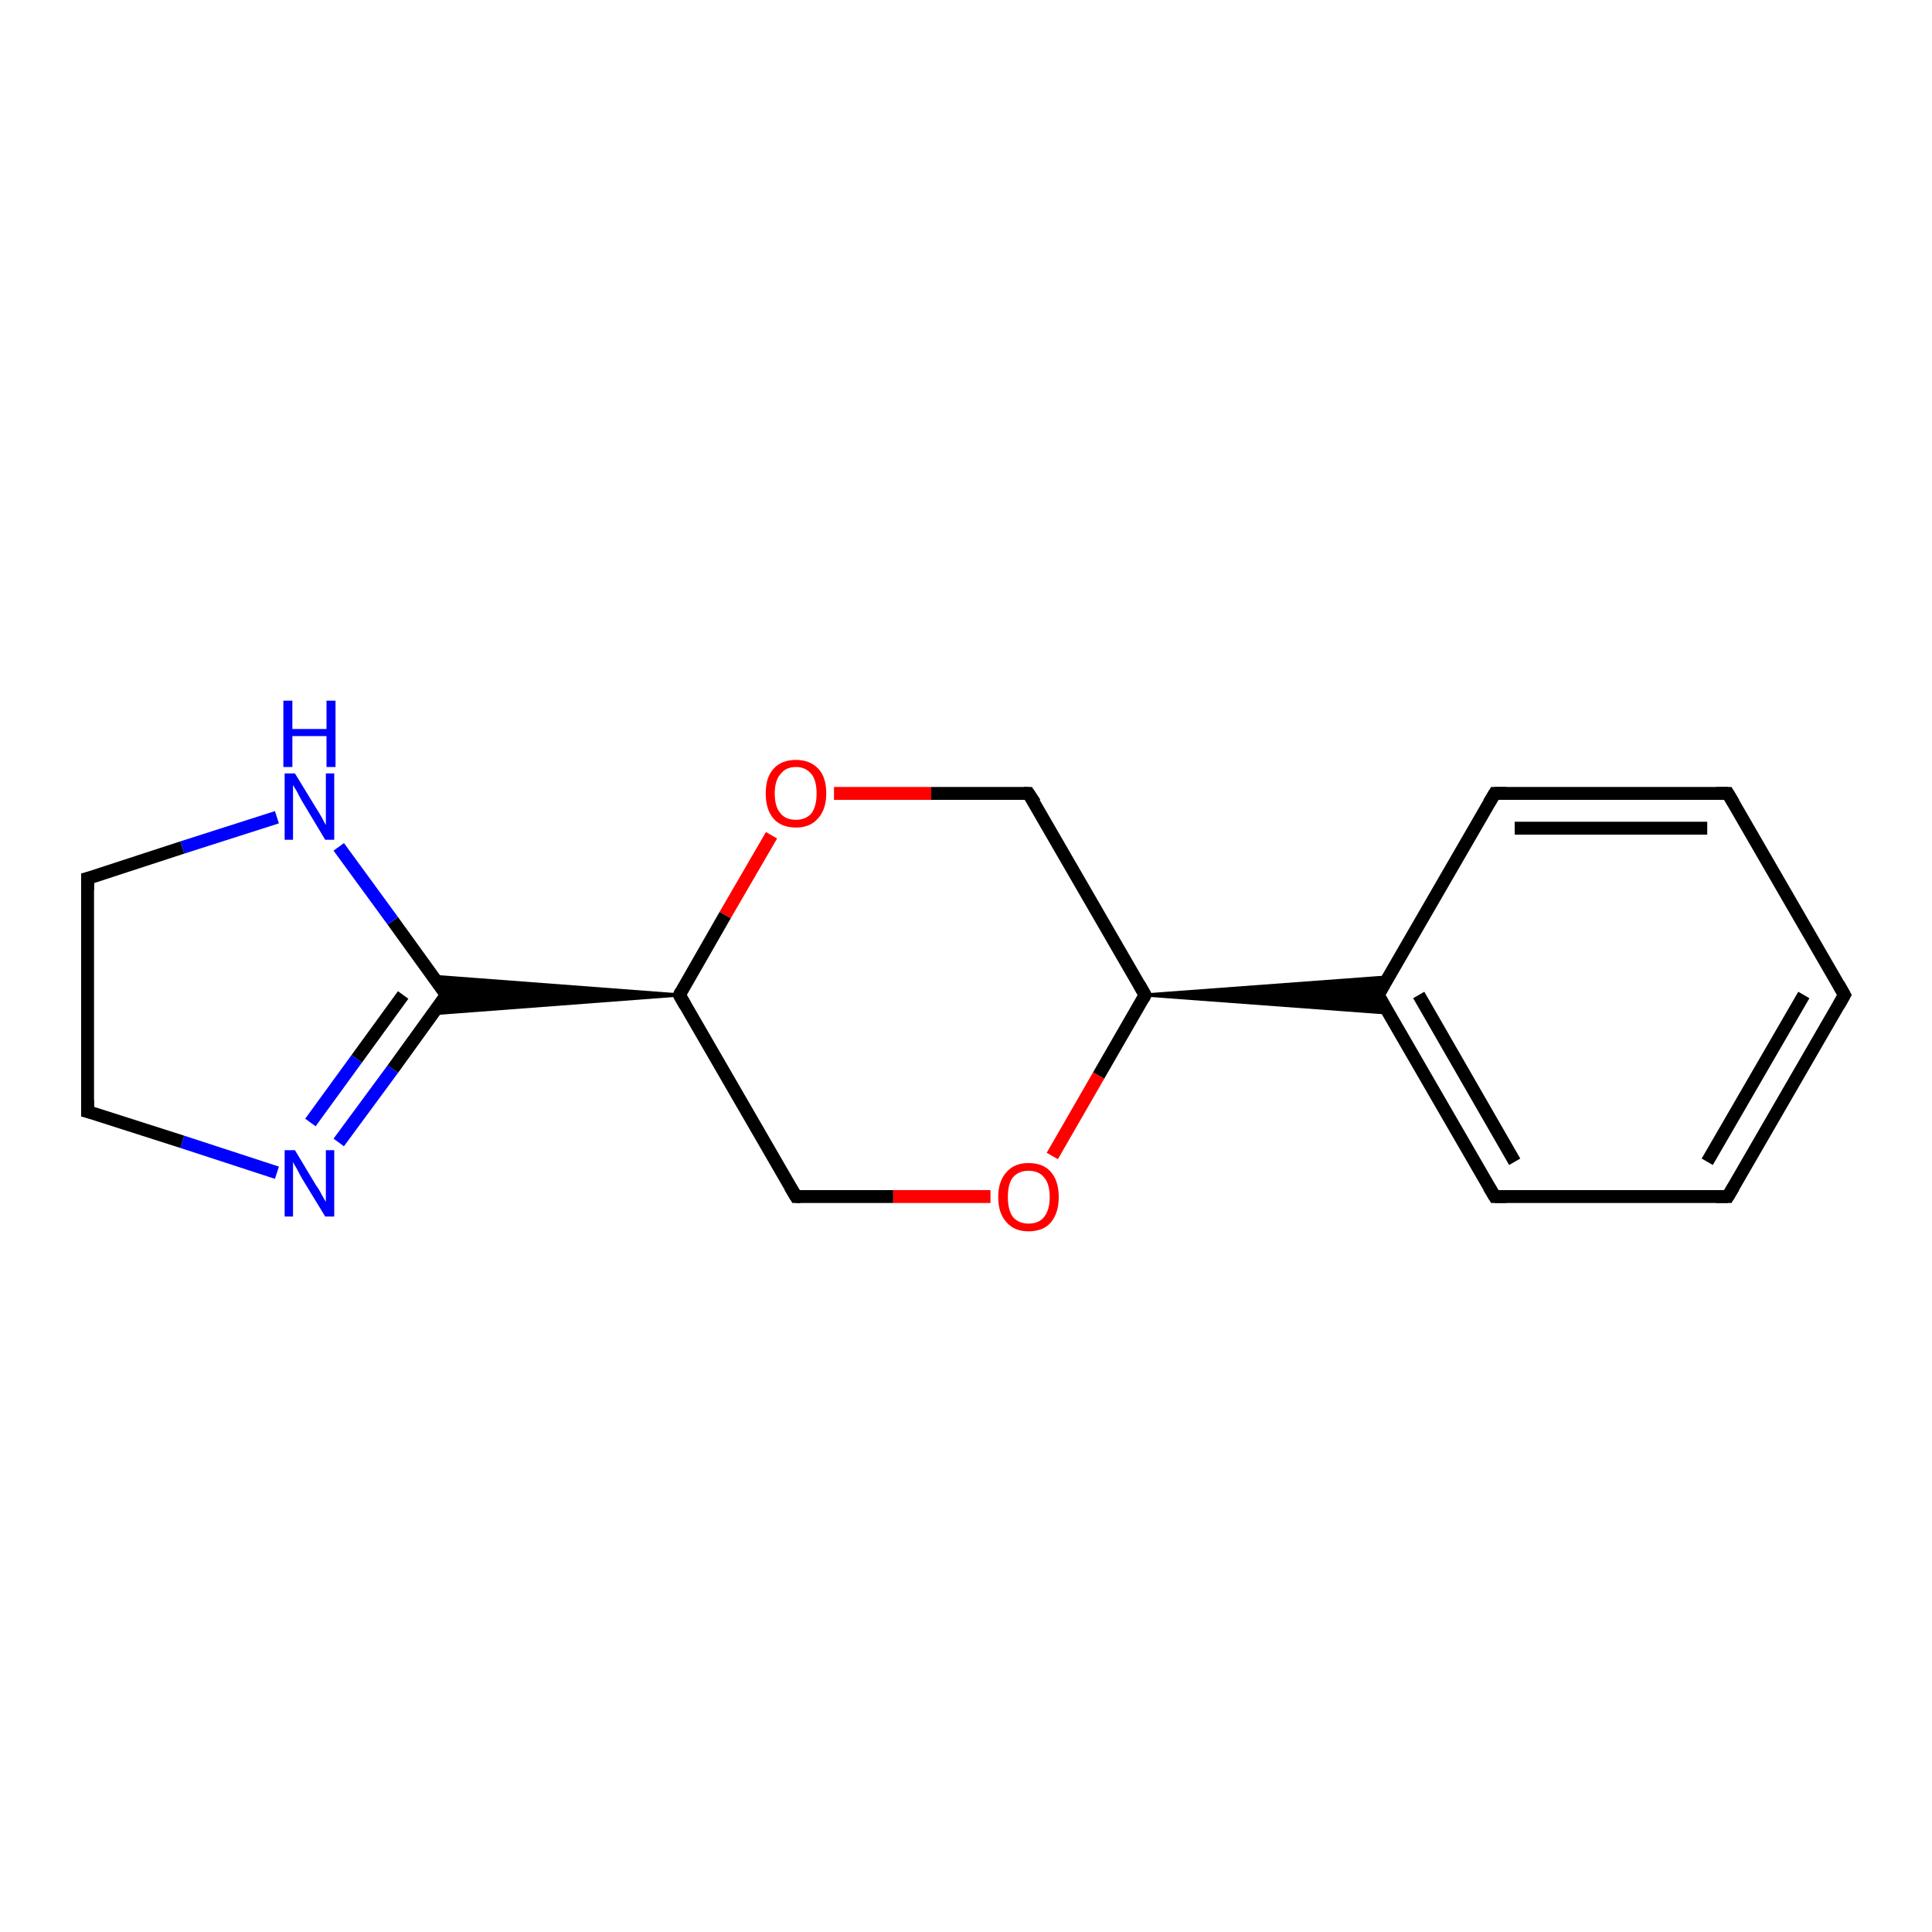 <?xml version='1.0' encoding='iso-8859-1'?>
<svg version='1.1' baseProfile='full'
              xmlns='http://www.w3.org/2000/svg'
                      xmlns:rdkit='http://www.rdkit.org/xml'
                      xmlns:xlink='http://www.w3.org/1999/xlink'
                  xml:space='preserve'
width='300px' height='300px' viewBox='0 0 300 300'>
<!-- END OF HEADER -->
<rect style='opacity:1.0;fill:#FFFFFF;stroke:none' width='300.0' height='300.0' x='0.0' y='0.0'> </rect>
<path class='bond-0 atom-0 atom-1' d='M 13.6,136.4 L 13.6,172.6' style='fill:none;fill-rule:evenodd;stroke:#000000;stroke-width:2.0px;stroke-linecap:butt;stroke-linejoin:miter;stroke-opacity:1' />
<path class='bond-1 atom-1 atom-2' d='M 13.6,172.6 L 28.3,177.3' style='fill:none;fill-rule:evenodd;stroke:#000000;stroke-width:2.0px;stroke-linecap:butt;stroke-linejoin:miter;stroke-opacity:1' />
<path class='bond-1 atom-1 atom-2' d='M 28.3,177.3 L 43.0,182.1' style='fill:none;fill-rule:evenodd;stroke:#0000FF;stroke-width:2.0px;stroke-linecap:butt;stroke-linejoin:miter;stroke-opacity:1' />
<path class='bond-2 atom-2 atom-3' d='M 52.6,177.4 L 61.0,166.0' style='fill:none;fill-rule:evenodd;stroke:#0000FF;stroke-width:2.0px;stroke-linecap:butt;stroke-linejoin:miter;stroke-opacity:1' />
<path class='bond-2 atom-2 atom-3' d='M 61.0,166.0 L 69.3,154.5' style='fill:none;fill-rule:evenodd;stroke:#000000;stroke-width:2.0px;stroke-linecap:butt;stroke-linejoin:miter;stroke-opacity:1' />
<path class='bond-2 atom-2 atom-3' d='M 48.2,174.3 L 55.4,164.4' style='fill:none;fill-rule:evenodd;stroke:#0000FF;stroke-width:2.0px;stroke-linecap:butt;stroke-linejoin:miter;stroke-opacity:1' />
<path class='bond-2 atom-2 atom-3' d='M 55.4,164.4 L 62.6,154.5' style='fill:none;fill-rule:evenodd;stroke:#000000;stroke-width:2.0px;stroke-linecap:butt;stroke-linejoin:miter;stroke-opacity:1' />
<path class='bond-3 atom-3 atom-4' d='M 69.3,154.5 L 61.0,143.0' style='fill:none;fill-rule:evenodd;stroke:#000000;stroke-width:2.0px;stroke-linecap:butt;stroke-linejoin:miter;stroke-opacity:1' />
<path class='bond-3 atom-3 atom-4' d='M 61.0,143.0 L 52.6,131.5' style='fill:none;fill-rule:evenodd;stroke:#0000FF;stroke-width:2.0px;stroke-linecap:butt;stroke-linejoin:miter;stroke-opacity:1' />
<path class='bond-4 atom-5 atom-3' d='M 105.5,154.5 L 67.2,157.4 L 69.3,154.5 Z' style='fill:#000000;fill-rule:evenodd;fill-opacity:1;stroke:#000000;stroke-width:0.5px;stroke-linecap:butt;stroke-linejoin:miter;stroke-opacity:1;' />
<path class='bond-4 atom-5 atom-3' d='M 105.5,154.5 L 69.3,154.5 L 67.2,151.6 Z' style='fill:#000000;fill-rule:evenodd;fill-opacity:1;stroke:#000000;stroke-width:0.5px;stroke-linecap:butt;stroke-linejoin:miter;stroke-opacity:1;' />
<path class='bond-5 atom-5 atom-6' d='M 105.5,154.5 L 123.6,185.8' style='fill:none;fill-rule:evenodd;stroke:#000000;stroke-width:2.0px;stroke-linecap:butt;stroke-linejoin:miter;stroke-opacity:1' />
<path class='bond-6 atom-6 atom-7' d='M 123.6,185.8 L 138.7,185.8' style='fill:none;fill-rule:evenodd;stroke:#000000;stroke-width:2.0px;stroke-linecap:butt;stroke-linejoin:miter;stroke-opacity:1' />
<path class='bond-6 atom-6 atom-7' d='M 138.7,185.8 L 153.8,185.8' style='fill:none;fill-rule:evenodd;stroke:#FF0000;stroke-width:2.0px;stroke-linecap:butt;stroke-linejoin:miter;stroke-opacity:1' />
<path class='bond-7 atom-7 atom-8' d='M 163.4,179.5 L 170.6,167.0' style='fill:none;fill-rule:evenodd;stroke:#FF0000;stroke-width:2.0px;stroke-linecap:butt;stroke-linejoin:miter;stroke-opacity:1' />
<path class='bond-7 atom-7 atom-8' d='M 170.6,167.0 L 177.8,154.5' style='fill:none;fill-rule:evenodd;stroke:#000000;stroke-width:2.0px;stroke-linecap:butt;stroke-linejoin:miter;stroke-opacity:1' />
<path class='bond-8 atom-8 atom-9' d='M 177.8,154.5 L 159.7,123.2' style='fill:none;fill-rule:evenodd;stroke:#000000;stroke-width:2.0px;stroke-linecap:butt;stroke-linejoin:miter;stroke-opacity:1' />
<path class='bond-9 atom-9 atom-10' d='M 159.7,123.2 L 144.6,123.2' style='fill:none;fill-rule:evenodd;stroke:#000000;stroke-width:2.0px;stroke-linecap:butt;stroke-linejoin:miter;stroke-opacity:1' />
<path class='bond-9 atom-9 atom-10' d='M 144.6,123.2 L 129.5,123.2' style='fill:none;fill-rule:evenodd;stroke:#FF0000;stroke-width:2.0px;stroke-linecap:butt;stroke-linejoin:miter;stroke-opacity:1' />
<path class='bond-10 atom-8 atom-11' d='M 177.8,154.5 L 215.6,151.7 L 214.0,154.5 Z' style='fill:#000000;fill-rule:evenodd;fill-opacity:1;stroke:#000000;stroke-width:0.5px;stroke-linecap:butt;stroke-linejoin:miter;stroke-opacity:1;' />
<path class='bond-10 atom-8 atom-11' d='M 177.8,154.5 L 214.0,154.5 L 215.6,157.3 Z' style='fill:#000000;fill-rule:evenodd;fill-opacity:1;stroke:#000000;stroke-width:0.5px;stroke-linecap:butt;stroke-linejoin:miter;stroke-opacity:1;' />
<path class='bond-11 atom-11 atom-12' d='M 214.0,154.5 L 232.1,185.8' style='fill:none;fill-rule:evenodd;stroke:#000000;stroke-width:2.0px;stroke-linecap:butt;stroke-linejoin:miter;stroke-opacity:1' />
<path class='bond-11 atom-11 atom-12' d='M 220.3,154.5 L 235.2,180.4' style='fill:none;fill-rule:evenodd;stroke:#000000;stroke-width:2.0px;stroke-linecap:butt;stroke-linejoin:miter;stroke-opacity:1' />
<path class='bond-12 atom-12 atom-13' d='M 232.1,185.8 L 268.3,185.8' style='fill:none;fill-rule:evenodd;stroke:#000000;stroke-width:2.0px;stroke-linecap:butt;stroke-linejoin:miter;stroke-opacity:1' />
<path class='bond-13 atom-13 atom-14' d='M 268.3,185.8 L 286.4,154.5' style='fill:none;fill-rule:evenodd;stroke:#000000;stroke-width:2.0px;stroke-linecap:butt;stroke-linejoin:miter;stroke-opacity:1' />
<path class='bond-13 atom-13 atom-14' d='M 265.1,180.4 L 280.1,154.5' style='fill:none;fill-rule:evenodd;stroke:#000000;stroke-width:2.0px;stroke-linecap:butt;stroke-linejoin:miter;stroke-opacity:1' />
<path class='bond-14 atom-14 atom-15' d='M 286.4,154.5 L 268.3,123.2' style='fill:none;fill-rule:evenodd;stroke:#000000;stroke-width:2.0px;stroke-linecap:butt;stroke-linejoin:miter;stroke-opacity:1' />
<path class='bond-15 atom-15 atom-16' d='M 268.3,123.2 L 232.1,123.2' style='fill:none;fill-rule:evenodd;stroke:#000000;stroke-width:2.0px;stroke-linecap:butt;stroke-linejoin:miter;stroke-opacity:1' />
<path class='bond-15 atom-15 atom-16' d='M 265.1,128.6 L 235.2,128.6' style='fill:none;fill-rule:evenodd;stroke:#000000;stroke-width:2.0px;stroke-linecap:butt;stroke-linejoin:miter;stroke-opacity:1' />
<path class='bond-16 atom-4 atom-0' d='M 43.0,126.9 L 28.3,131.6' style='fill:none;fill-rule:evenodd;stroke:#0000FF;stroke-width:2.0px;stroke-linecap:butt;stroke-linejoin:miter;stroke-opacity:1' />
<path class='bond-16 atom-4 atom-0' d='M 28.3,131.6 L 13.6,136.4' style='fill:none;fill-rule:evenodd;stroke:#000000;stroke-width:2.0px;stroke-linecap:butt;stroke-linejoin:miter;stroke-opacity:1' />
<path class='bond-17 atom-10 atom-5' d='M 119.8,129.7 L 112.6,142.1' style='fill:none;fill-rule:evenodd;stroke:#FF0000;stroke-width:2.0px;stroke-linecap:butt;stroke-linejoin:miter;stroke-opacity:1' />
<path class='bond-17 atom-10 atom-5' d='M 112.6,142.1 L 105.5,154.5' style='fill:none;fill-rule:evenodd;stroke:#000000;stroke-width:2.0px;stroke-linecap:butt;stroke-linejoin:miter;stroke-opacity:1' />
<path class='bond-18 atom-16 atom-11' d='M 232.1,123.2 L 214.0,154.5' style='fill:none;fill-rule:evenodd;stroke:#000000;stroke-width:2.0px;stroke-linecap:butt;stroke-linejoin:miter;stroke-opacity:1' />
<path d='M 13.6,138.2 L 13.6,136.4 L 14.4,136.2' style='fill:none;stroke:#000000;stroke-width:2.0px;stroke-linecap:butt;stroke-linejoin:miter;stroke-opacity:1;' />
<path d='M 13.6,170.8 L 13.6,172.6 L 14.4,172.8' style='fill:none;stroke:#000000;stroke-width:2.0px;stroke-linecap:butt;stroke-linejoin:miter;stroke-opacity:1;' />
<path d='M 68.9,155.1 L 69.3,154.5 L 68.9,153.9' style='fill:none;stroke:#000000;stroke-width:2.0px;stroke-linecap:butt;stroke-linejoin:miter;stroke-opacity:1;' />
<path d='M 106.4,156.1 L 105.5,154.5 L 105.8,153.9' style='fill:none;stroke:#000000;stroke-width:2.0px;stroke-linecap:butt;stroke-linejoin:miter;stroke-opacity:1;' />
<path d='M 122.7,184.3 L 123.6,185.8 L 124.3,185.8' style='fill:none;stroke:#000000;stroke-width:2.0px;stroke-linecap:butt;stroke-linejoin:miter;stroke-opacity:1;' />
<path d='M 177.5,155.1 L 177.8,154.5 L 176.9,152.9' style='fill:none;stroke:#000000;stroke-width:2.0px;stroke-linecap:butt;stroke-linejoin:miter;stroke-opacity:1;' />
<path d='M 160.7,124.7 L 159.7,123.2 L 159.0,123.2' style='fill:none;stroke:#000000;stroke-width:2.0px;stroke-linecap:butt;stroke-linejoin:miter;stroke-opacity:1;' />
<path d='M 214.9,156.1 L 214.0,154.5 L 214.9,152.9' style='fill:none;stroke:#000000;stroke-width:2.0px;stroke-linecap:butt;stroke-linejoin:miter;stroke-opacity:1;' />
<path d='M 231.2,184.3 L 232.1,185.8 L 233.9,185.8' style='fill:none;stroke:#000000;stroke-width:2.0px;stroke-linecap:butt;stroke-linejoin:miter;stroke-opacity:1;' />
<path d='M 266.5,185.8 L 268.3,185.8 L 269.2,184.3' style='fill:none;stroke:#000000;stroke-width:2.0px;stroke-linecap:butt;stroke-linejoin:miter;stroke-opacity:1;' />
<path d='M 285.5,156.1 L 286.4,154.5 L 285.5,152.9' style='fill:none;stroke:#000000;stroke-width:2.0px;stroke-linecap:butt;stroke-linejoin:miter;stroke-opacity:1;' />
<path d='M 269.2,124.7 L 268.3,123.2 L 266.5,123.2' style='fill:none;stroke:#000000;stroke-width:2.0px;stroke-linecap:butt;stroke-linejoin:miter;stroke-opacity:1;' />
<path d='M 233.9,123.2 L 232.1,123.2 L 231.2,124.7' style='fill:none;stroke:#000000;stroke-width:2.0px;stroke-linecap:butt;stroke-linejoin:miter;stroke-opacity:1;' />
<path class='atom-2' d='M 45.8 178.6
L 49.1 184.1
Q 49.5 184.6, 50.0 185.6
Q 50.5 186.5, 50.6 186.6
L 50.6 178.6
L 51.9 178.6
L 51.9 188.9
L 50.5 188.9
L 46.9 183.0
Q 46.5 182.3, 46.1 181.5
Q 45.6 180.7, 45.5 180.4
L 45.5 188.9
L 44.2 188.9
L 44.2 178.6
L 45.8 178.6
' fill='#0000FF'/>
<path class='atom-4' d='M 45.8 120.1
L 49.1 125.5
Q 49.5 126.1, 50.0 127.0
Q 50.5 128.0, 50.6 128.1
L 50.6 120.1
L 51.9 120.1
L 51.9 130.4
L 50.5 130.4
L 46.9 124.4
Q 46.5 123.7, 46.1 122.9
Q 45.6 122.1, 45.5 121.9
L 45.5 130.4
L 44.2 130.4
L 44.2 120.1
L 45.8 120.1
' fill='#0000FF'/>
<path class='atom-4' d='M 44.0 108.8
L 45.4 108.8
L 45.4 113.2
L 50.7 113.2
L 50.7 108.8
L 52.1 108.8
L 52.1 119.1
L 50.7 119.1
L 50.7 114.3
L 45.4 114.3
L 45.4 119.1
L 44.0 119.1
L 44.0 108.8
' fill='#0000FF'/>
<path class='atom-7' d='M 155.0 185.9
Q 155.0 183.4, 156.3 182.0
Q 157.5 180.6, 159.7 180.6
Q 162.0 180.6, 163.2 182.0
Q 164.4 183.4, 164.4 185.9
Q 164.4 188.3, 163.2 189.8
Q 162.0 191.2, 159.7 191.2
Q 157.5 191.2, 156.3 189.8
Q 155.0 188.4, 155.0 185.9
M 159.7 190.0
Q 161.3 190.0, 162.1 189.0
Q 163.0 187.9, 163.0 185.9
Q 163.0 183.8, 162.1 182.8
Q 161.3 181.8, 159.7 181.8
Q 158.2 181.8, 157.3 182.8
Q 156.5 183.8, 156.5 185.9
Q 156.5 187.9, 157.3 189.0
Q 158.2 190.0, 159.7 190.0
' fill='#FF0000'/>
<path class='atom-10' d='M 118.9 123.2
Q 118.9 120.7, 120.1 119.4
Q 121.3 118.0, 123.6 118.0
Q 125.8 118.0, 127.1 119.4
Q 128.3 120.7, 128.3 123.2
Q 128.3 125.7, 127.0 127.1
Q 125.8 128.5, 123.6 128.5
Q 121.3 128.5, 120.1 127.1
Q 118.9 125.7, 118.9 123.2
M 123.6 127.3
Q 125.1 127.3, 126.0 126.3
Q 126.8 125.2, 126.8 123.2
Q 126.8 121.2, 126.0 120.2
Q 125.1 119.1, 123.6 119.1
Q 122.0 119.1, 121.2 120.2
Q 120.3 121.2, 120.3 123.2
Q 120.3 125.3, 121.2 126.3
Q 122.0 127.3, 123.6 127.3
' fill='#FF0000'/>
</svg>
